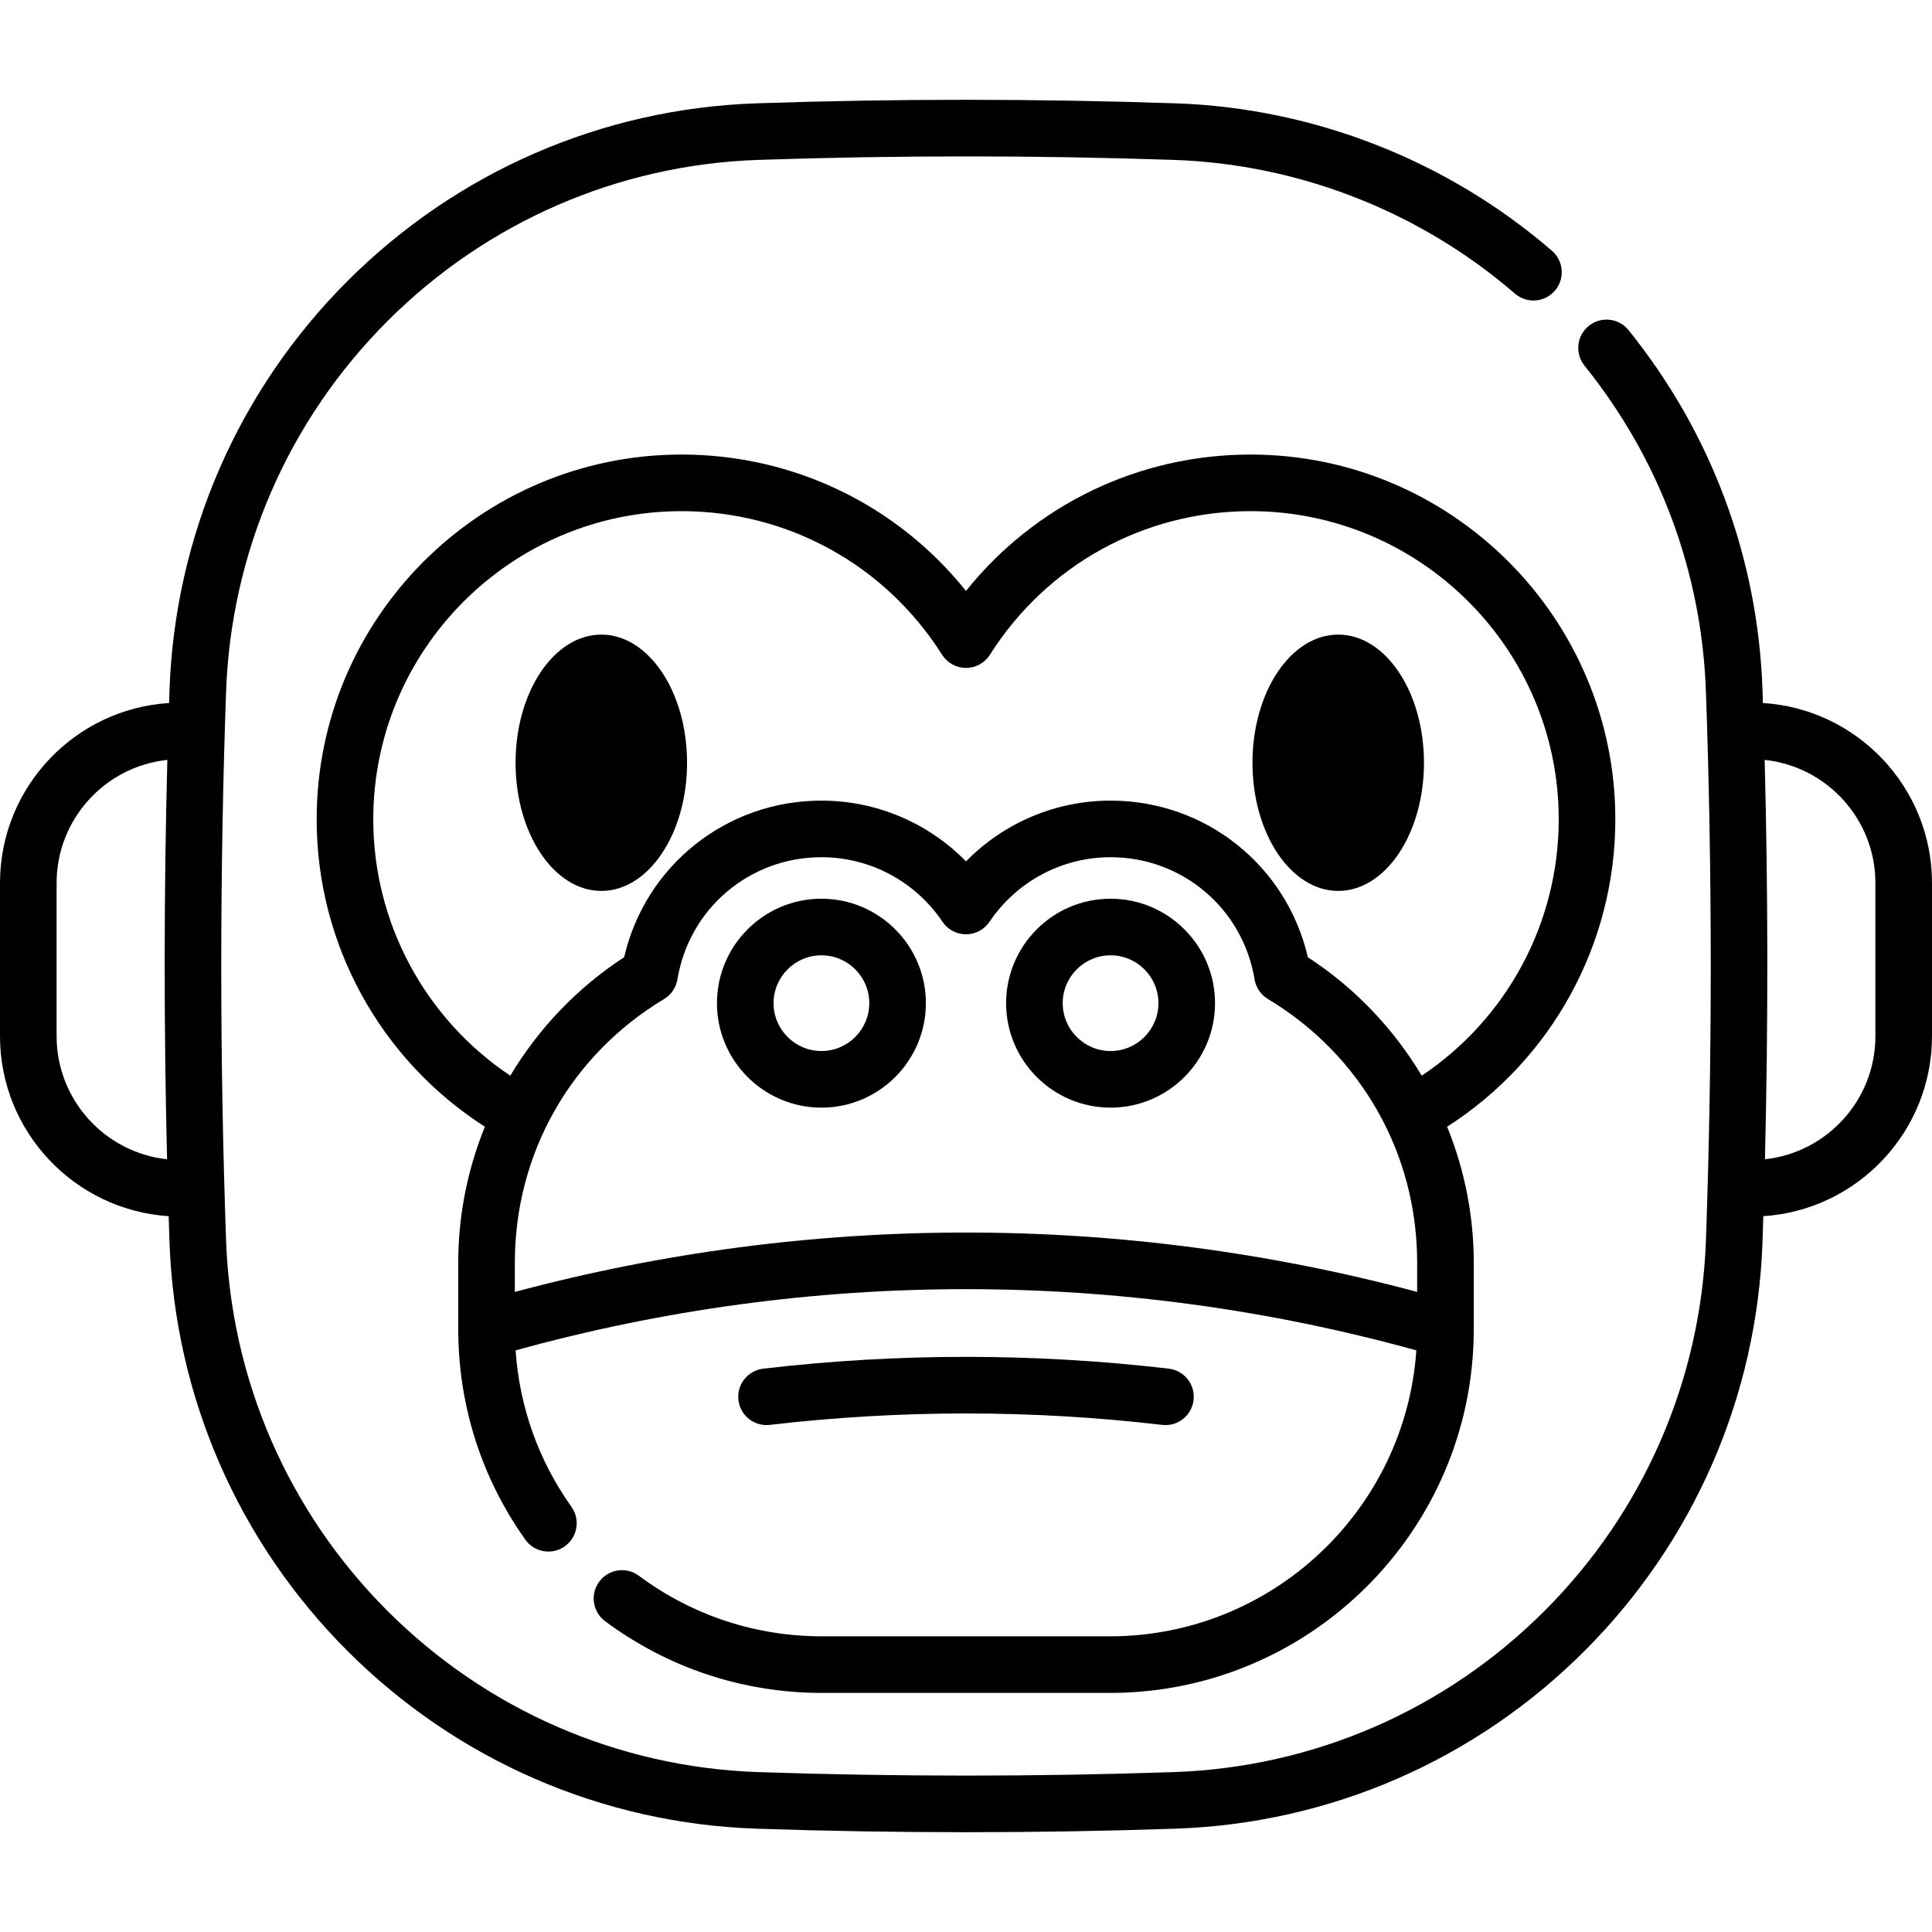 <svg id="Capa_1" enable-background="new 0 0 512 512" height="512" viewBox="0 0 512 512" width="512" xmlns="http://www.w3.org/2000/svg"><g><path d="m428.08 217.14c0-53.31-43.37-96.68-96.68-96.68-29.664 0-57.132 13.335-75.4 36.146-18.269-22.811-45.736-36.146-75.4-36.146-53.31 0-96.68 43.371-96.68 96.68 0 33.131 16.917 63.742 44.571 81.45-4.576 11.306-7.05 23.51-7.05 35.99v17.66c0 20.144 6.147 39.435 17.778 55.787 2.4 3.375 7.082 4.167 10.458 1.765 3.376-2.401 4.166-7.083 1.765-10.459-8.726-12.269-13.784-26.506-14.8-41.469 78.215-21.632 160.487-21.634 238.702-.004-2.899 42.27-38.196 75.781-81.193 75.781h-76.301c-17.636 0-34.422-5.55-48.545-16.049-3.323-2.471-8.022-1.78-10.493 1.544-2.472 3.324-1.78 8.022 1.544 10.494 16.729 12.437 36.61 19.011 57.494 19.011h76.301c53.16 0 96.409-43.245 96.409-96.4v-17.66c0-12.479-2.475-24.684-7.05-35.99 27.654-17.709 44.57-48.32 44.57-81.451zm-291.64 125.231v-7.791c0-28.855 14.785-54.959 39.551-69.831 1.887-1.133 3.181-3.038 3.539-5.21 3.092-18.756 19.141-32.37 38.16-32.37 12.871 0 24.867 6.4 32.09 17.121 1.394 2.069 3.725 3.31 6.22 3.31s4.826-1.241 6.22-3.31c7.223-10.72 19.219-17.121 32.09-17.121 19.02 0 35.068 13.613 38.16 32.37.358 2.172 1.652 4.077 3.539 5.21 24.766 14.871 39.551 40.976 39.551 69.831v7.791c-78.437-20.98-160.683-20.98-239.12 0zm240.331-57.306c-7.47-12.472-17.725-23.295-30.176-31.386-5.601-24.251-27.061-41.509-52.285-41.509-14.556 0-28.3 5.889-38.31 16.107-10.01-10.218-23.754-16.107-38.31-16.107-25.225 0-46.685 17.258-52.285 41.509-12.451 8.092-22.706 18.914-30.176 31.386-22.562-15.085-36.309-40.479-36.309-67.925 0-45.039 36.642-81.68 81.68-81.68 28.16 0 53.978 14.225 69.063 38.052 1.375 2.172 3.767 3.488 6.337 3.488s4.962-1.316 6.337-3.488c15.086-23.827 40.903-38.052 69.063-38.052 45.038 0 81.68 36.642 81.68 81.68 0 27.446-13.747 52.84-36.309 67.925z"/><ellipse cx="159.354" cy="202.14" rx="22.725" ry="33.962"/><ellipse cx="354.642" cy="202.14" rx="22.725" ry="33.962"/><path d="m467.19 186.303c-.038-1.14-.065-2.285-.105-3.425-1.224-35.068-13.497-68.051-35.492-95.38-2.598-3.228-7.318-3.738-10.545-1.141-3.228 2.597-3.737 7.318-1.141 10.545 19.946 24.785 31.077 54.696 32.188 86.501 1.695 48.171 1.695 97.021 0 145.193-1.303 37.106-16.493 72.018-42.774 98.303-26.288 26.292-61.189 41.465-98.274 42.725-36.525 1.238-73.565 1.238-110.091 0-37.086-1.26-71.987-16.434-98.275-42.725-26.281-26.285-41.472-61.196-42.774-98.303-1.695-48.171-1.695-97.021 0-145.193 1.303-37.106 16.493-72.018 42.774-98.303 26.288-26.292 61.189-41.465 98.274-42.725 36.525-1.238 73.566-1.238 110.092 0 33.168 1.124 65.283 13.71 90.431 35.439 3.134 2.709 7.87 2.363 10.578-.771s2.363-7.871-.771-10.579c-27.73-23.962-63.148-37.842-99.729-39.081-36.863-1.25-74.245-1.25-111.108 0-40.899 1.39-79.387 18.121-108.373 47.11-28.974 28.979-45.722 67.469-47.157 108.382-.04 1.14-.067 2.286-.105 3.427-24.971 1.551-44.813 22.346-44.813 47.698v40.6c0 25.321 19.787 46.097 44.705 47.699.073 2.274.13 4.553.21 6.824 1.436 40.913 18.184 79.404 47.157 108.382 28.986 28.99 67.474 45.721 108.374 47.11 18.432.625 36.991.938 55.553.938s37.124-.313 55.556-.938c40.899-1.39 79.387-18.121 108.373-47.11 28.974-28.979 45.722-67.469 47.157-108.382.08-2.271.137-4.551.21-6.824 24.918-1.602 44.705-22.377 44.705-47.699v-40.6c0-25.352-19.842-46.147-44.81-47.697zm-452.19 88.297v-40.6c0-16.92 12.879-30.886 29.348-32.617-.922 35.185-.939 70.633-.074 105.835-16.434-1.766-29.274-15.718-29.274-32.618zm482 0c0 16.899-12.84 30.852-29.273 32.618.864-35.202.847-70.65-.075-105.835 16.469 1.731 29.348 15.697 29.348 32.617z"/><path d="m217.686 238.169c-15.265 0-27.683 12.418-27.683 27.683s12.418 27.683 27.683 27.683 27.683-12.418 27.683-27.683-12.419-27.683-27.683-27.683zm0 40.365c-6.993 0-12.683-5.689-12.683-12.683s5.689-12.683 12.683-12.683 12.683 5.689 12.683 12.683-5.69 12.683-12.683 12.683z"/><path d="m294.314 238.169c-15.265 0-27.683 12.418-27.683 27.683s12.418 27.683 27.683 27.683 27.683-12.418 27.683-27.683-12.418-27.683-27.683-27.683zm0 40.365c-6.993 0-12.683-5.689-12.683-12.683s5.689-12.683 12.683-12.683 12.683 5.689 12.683 12.683-5.689 12.683-12.683 12.683z"/><path d="m204.012 377.609c34.496-4.037 69.48-4.037 103.977 0 .297.035.59.052.882.051 3.752 0 6.992-2.811 7.439-6.629.481-4.114-2.463-7.839-6.577-8.321-35.654-4.173-71.811-4.173-107.465 0-4.114.481-7.059 4.207-6.577 8.321.482 4.115 4.203 7.059 8.321 6.578z"/></g></svg>